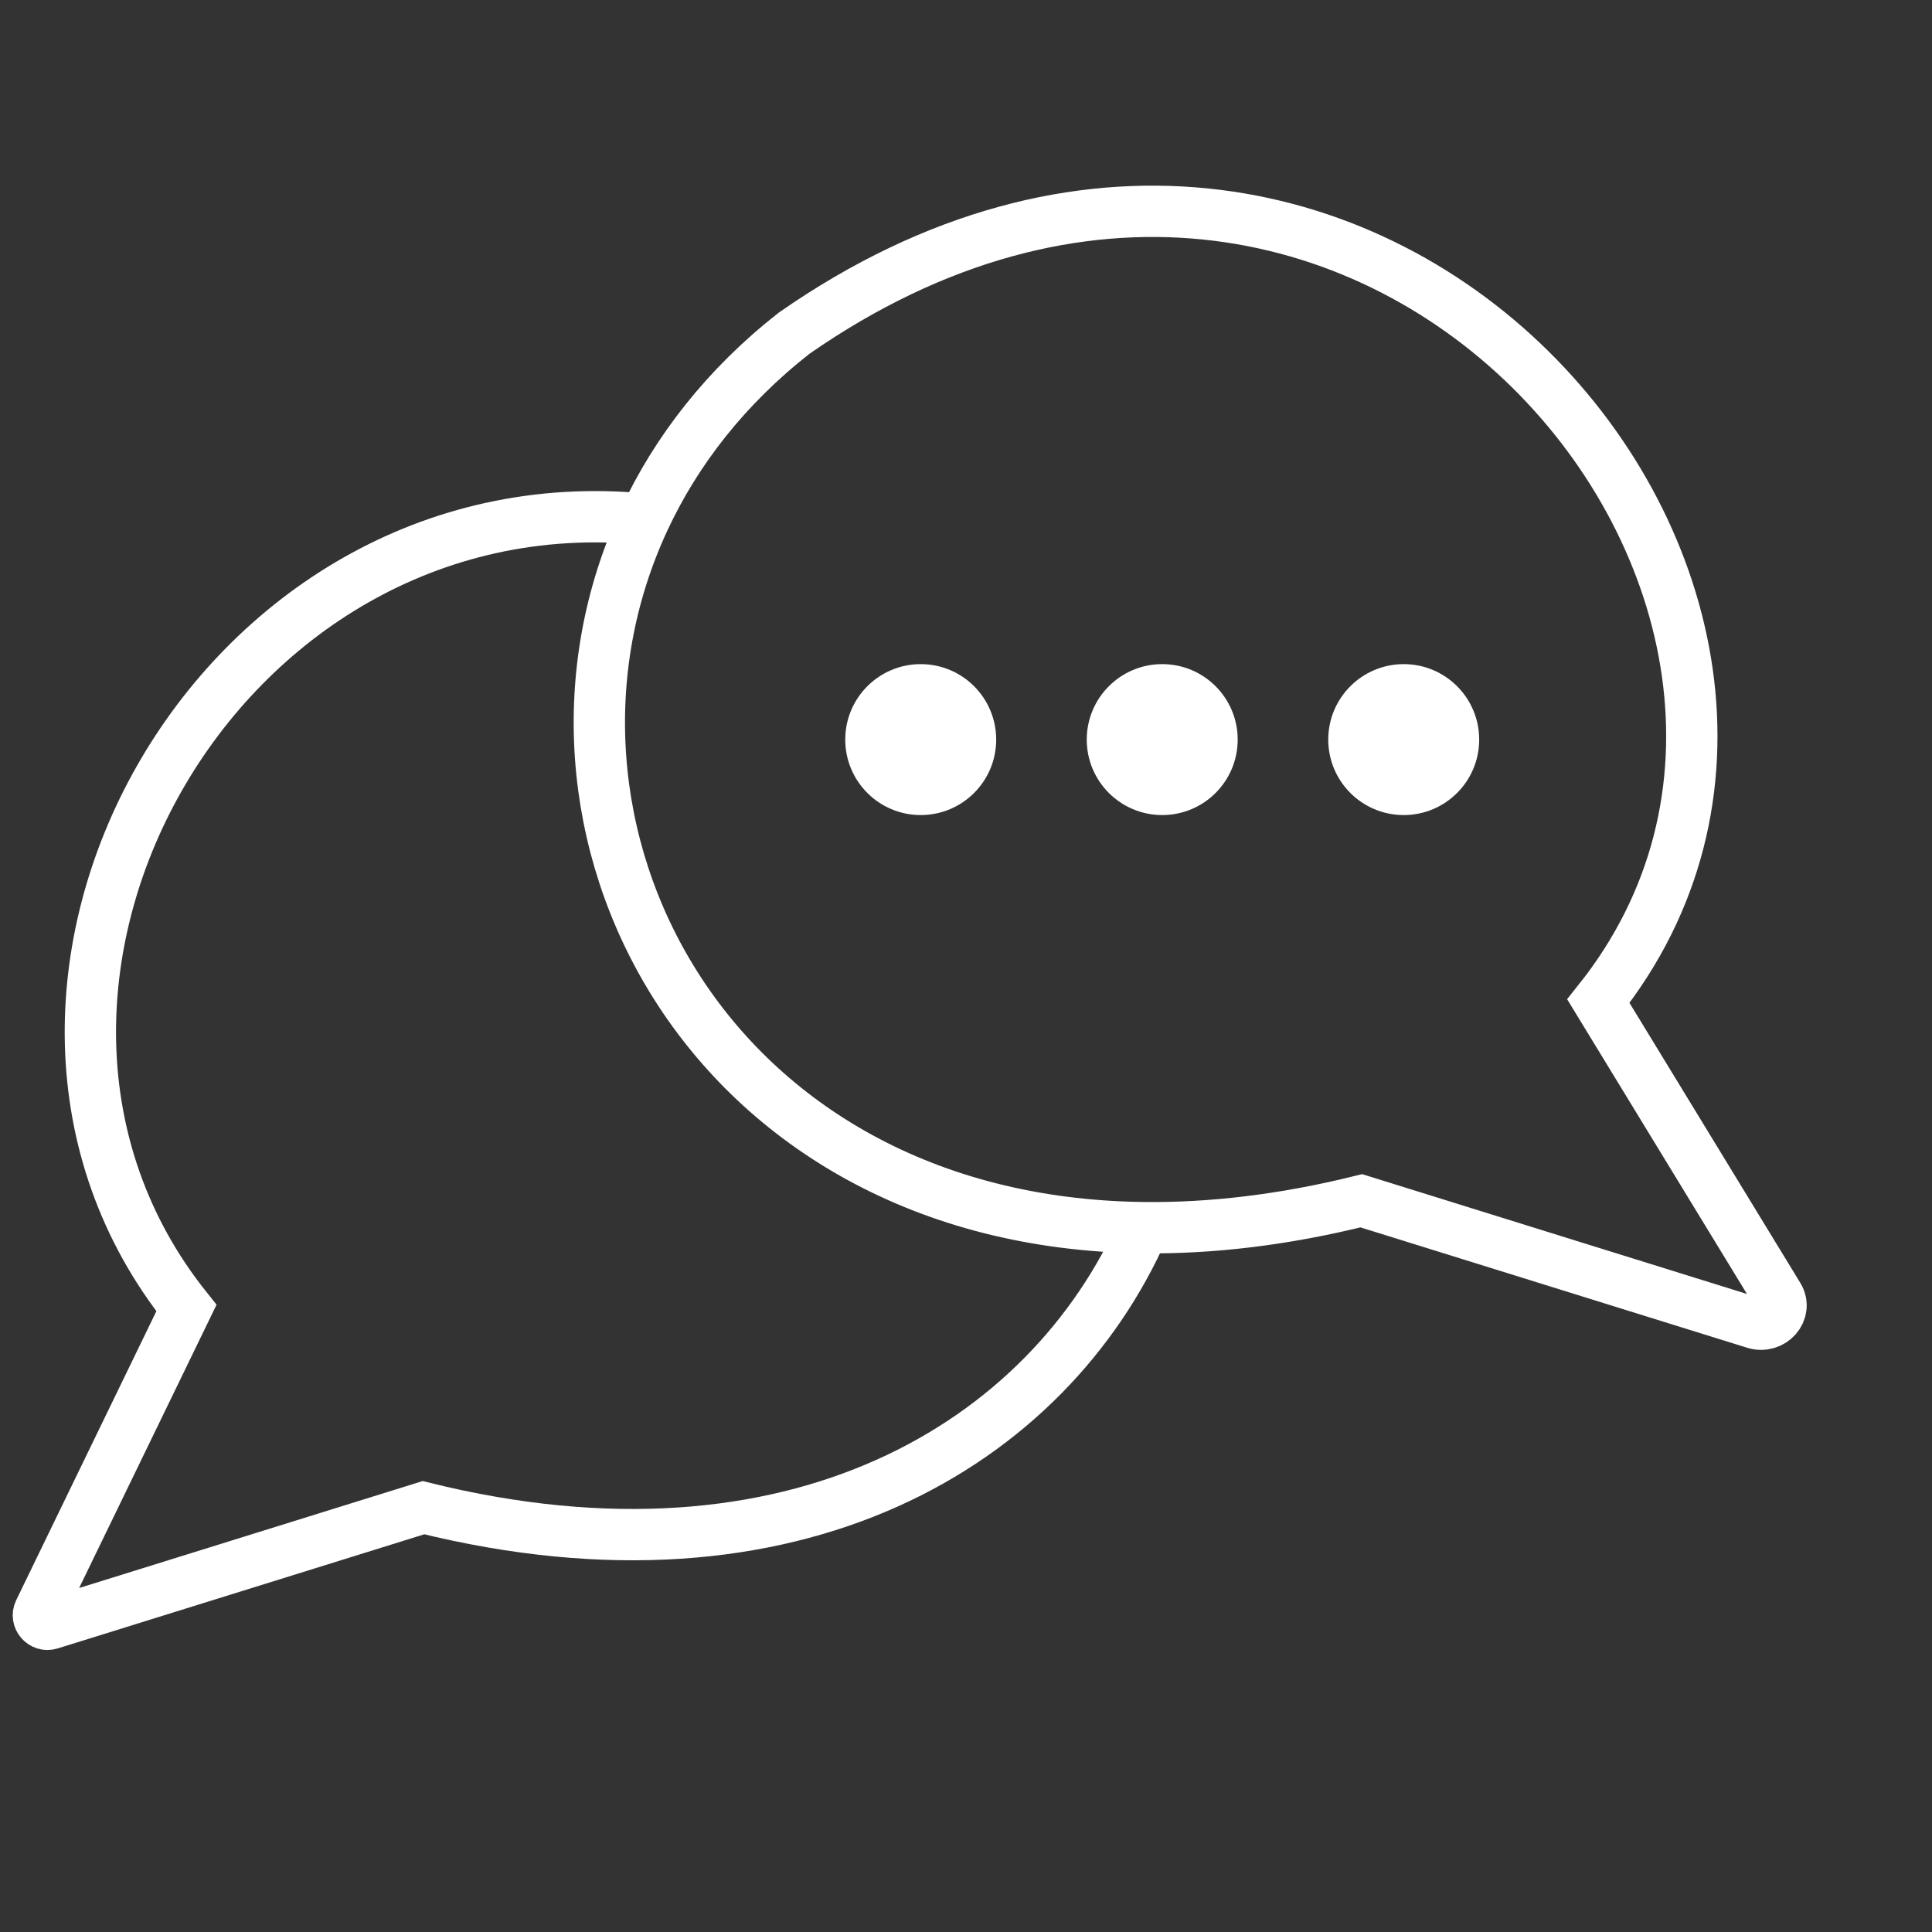 <?xml version="1.0" encoding="UTF-8"?> <svg xmlns="http://www.w3.org/2000/svg" width="64" height="64" viewBox="0 0 64 64" fill="none"><rect x="0" y="0" width="64" height="64" fill="#333333" stroke="none"/><path d="M21.346 17.197C7.105 15.812 -2.224 32.807 6.175 43.331L1.302 53.377C1.188 53.613 1.411 53.872 1.661 53.794L14.028 49.944C26.329 52.993 34.729 47.821 37.882 40.668M21.346 17.197C22.407 14.924 24.046 12.81 26.303 11.04C45.191 -2.115 63.503 19.939 52.948 33.164L58.91 42.937C59.212 43.432 58.701 44.013 58.123 43.833L45.096 39.777C42.515 40.417 40.106 40.694 37.882 40.668M21.346 17.197C16.64 27.282 23.314 40.496 37.882 40.668" stroke="white" stroke-width="1.7" stroke-linecap="round"></path><path d="M33 24.5C33 25.881 31.881 27 30.5 27C29.119 27 28 25.881 28 24.5C28 23.119 29.119 22 30.5 22C31.881 22 33 23.119 33 24.5Z" fill="white"></path><path d="M41 24.5C41 25.881 39.881 27 38.5 27C37.119 27 36 25.881 36 24.5C36 23.119 37.119 22 38.5 22C39.881 22 41 23.119 41 24.5Z" fill="white"></path><path d="M49 24.5C49 25.881 47.881 27 46.5 27C45.119 27 44 25.881 44 24.5C44 23.119 45.119 22 46.5 22C47.881 22 49 23.119 49 24.5Z" fill="white"></path></svg> 